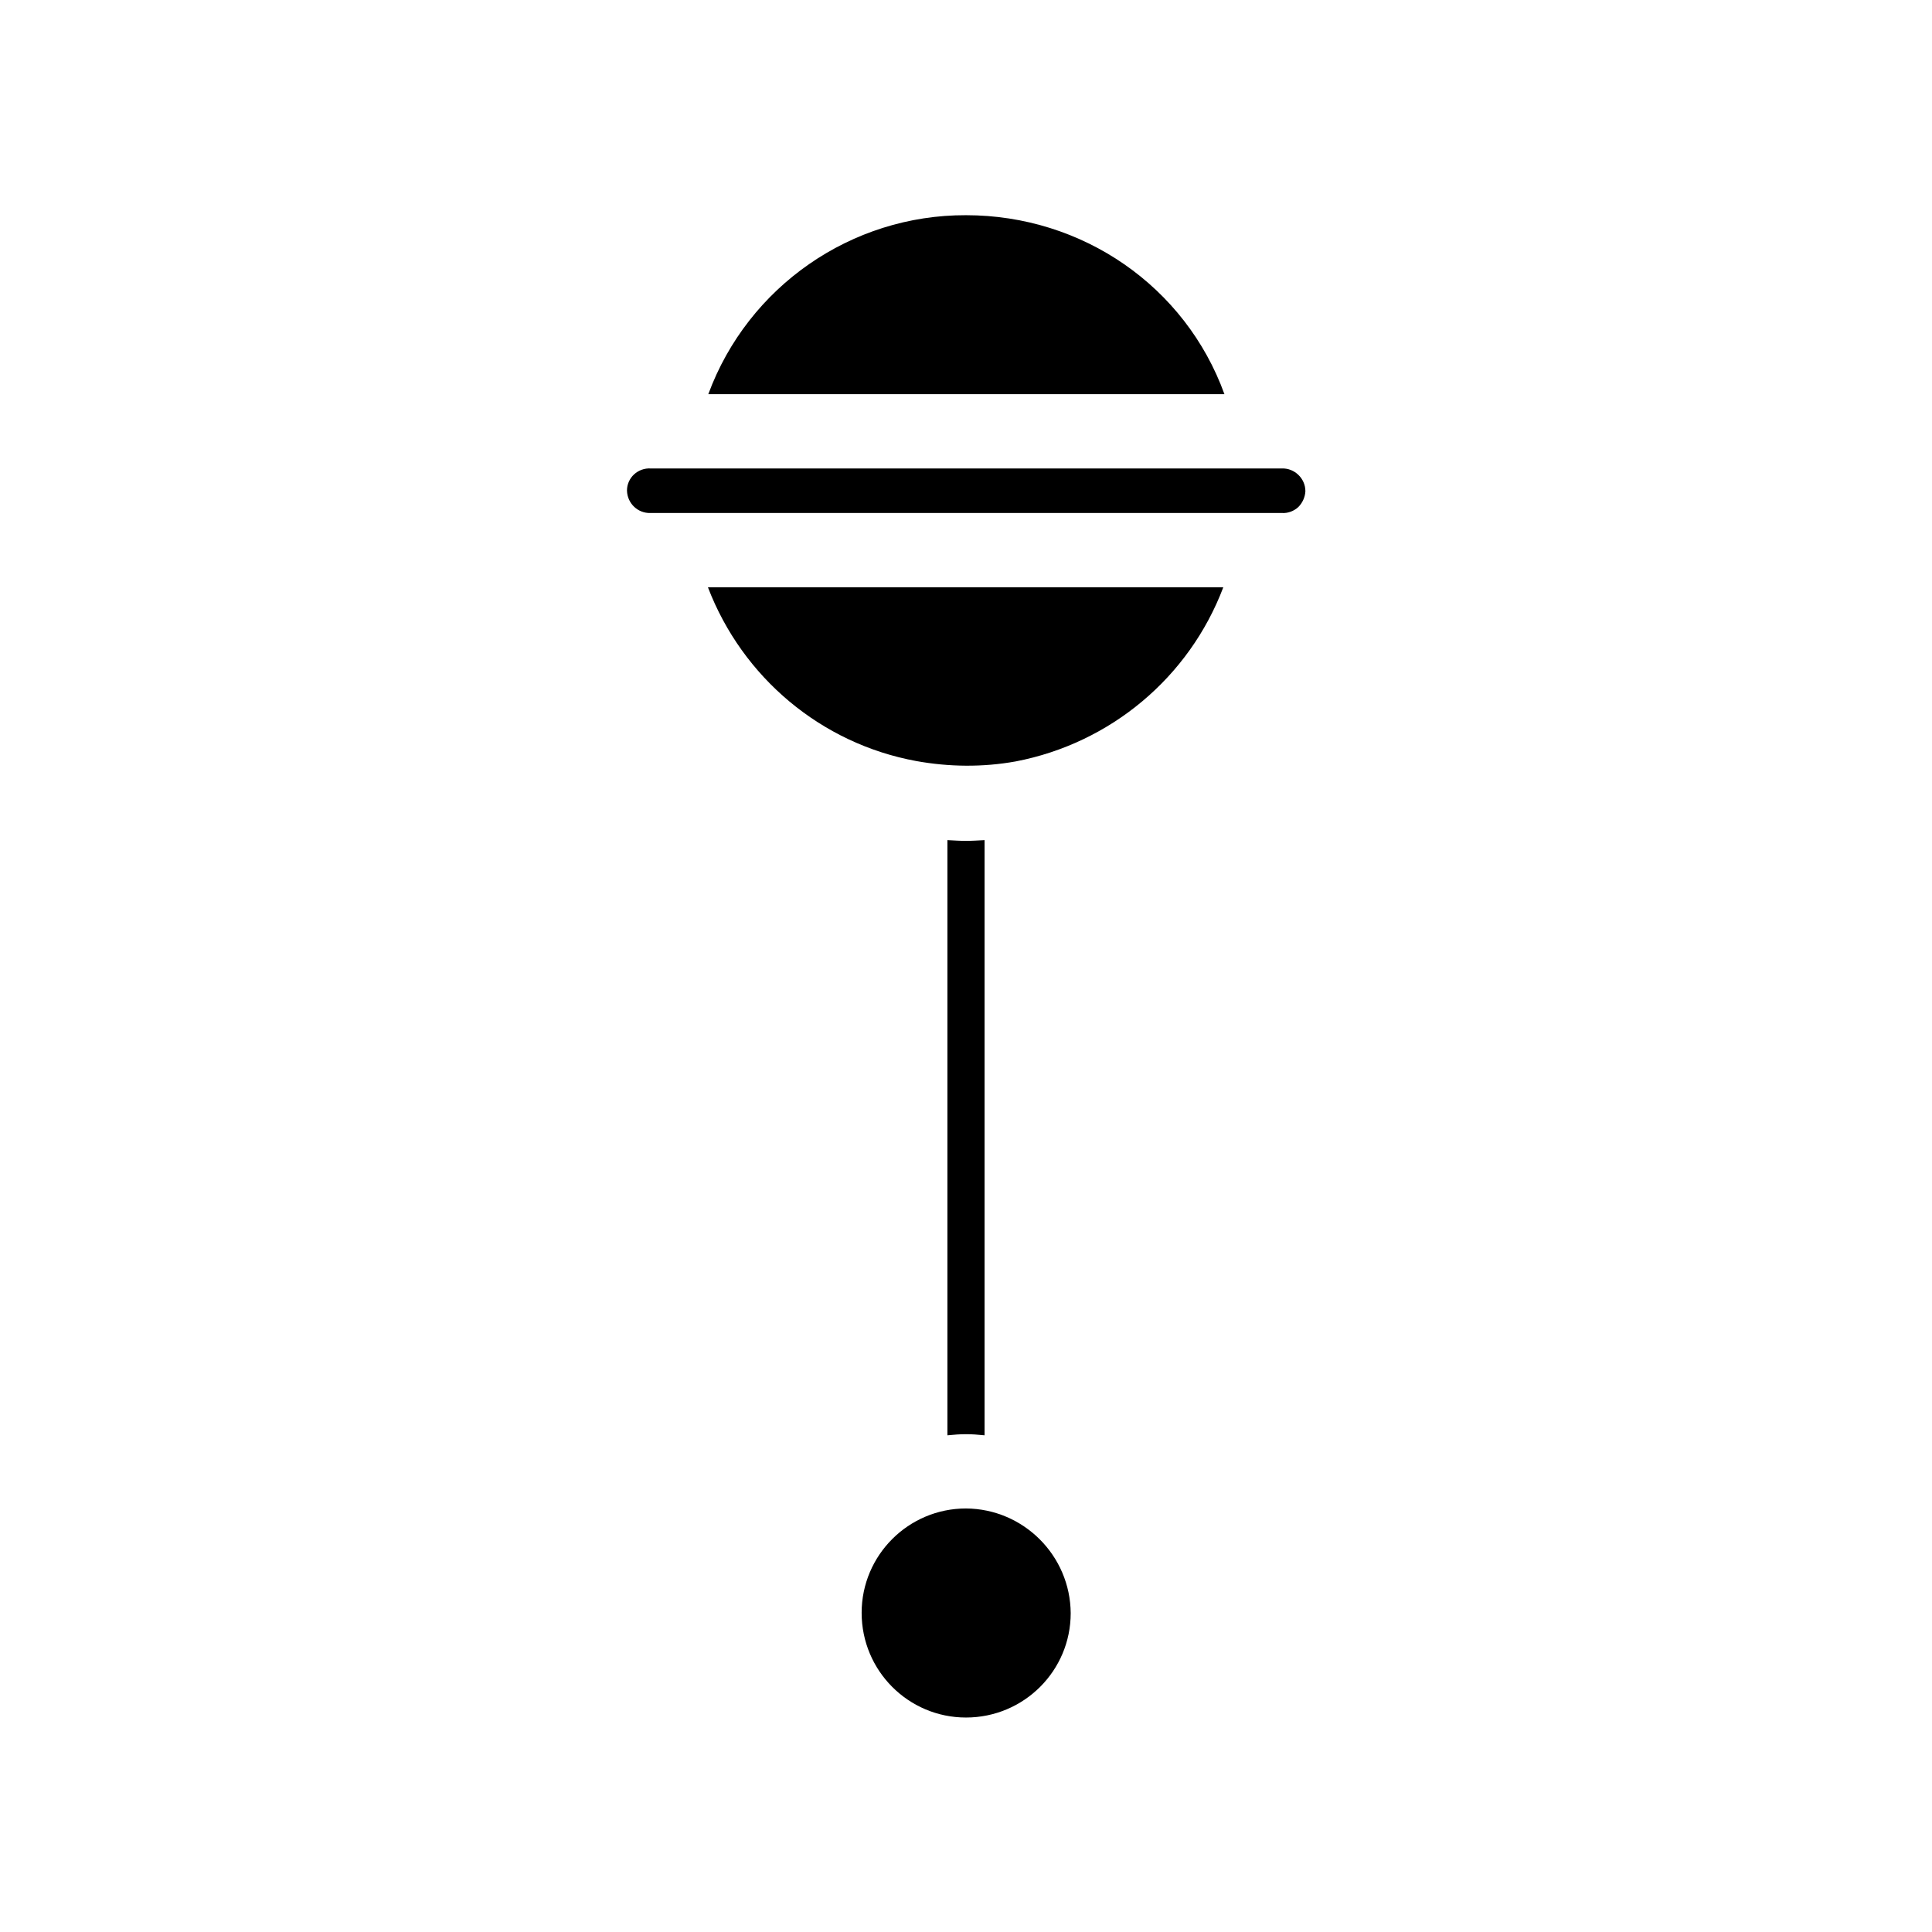 <?xml version="1.0" encoding="UTF-8"?>
<!-- Uploaded to: SVG Repo, www.svgrepo.com, Generator: SVG Repo Mixer Tools -->
<svg fill="#000000" width="800px" height="800px" version="1.1" viewBox="144 144 512 512" xmlns="http://www.w3.org/2000/svg">
 <path d="m400 201.03c30.898 0 58.156 18.895 68.488 47.43h-136.78c10.527-28.535 37.883-47.527 68.289-47.43zm27.746 370.48c0 15.254-12.398 27.652-27.75 27.652-15.254 0-27.652-12.398-27.652-27.75 0-15.254 12.398-27.652 27.652-27.652 15.254 0.098 27.652 12.496 27.75 27.75zm-32.668-47.137v-157.73c1.969 0.098 3.246 0.195 4.922 0.195 1.672 0 2.953-0.098 4.922-0.195v157.73c-1.969-0.195-3.246-0.297-4.922-0.297-1.676 0.004-2.953 0.102-4.922 0.297zm18.105-178.59c-8.758 1.574-17.613 1.477-26.371-0.098-25.191-4.625-46.051-22.141-55.203-46.051h136.58c-9.051 23.91-29.91 41.324-55.004 46.148zm74.883-67.406c-1.18 1.082-2.754 1.672-4.328 1.574h-167.38c-3.344 0.098-6.102-2.559-6.199-5.902v-0.098c0-1.574 0.688-3.148 1.871-4.231 1.18-1.082 2.754-1.672 4.43-1.574h167.28c3.344-0.098 6.199 2.656 6.199 6.004v0.098c-0.102 1.57-0.793 3.047-1.875 4.129z"/>
</svg>